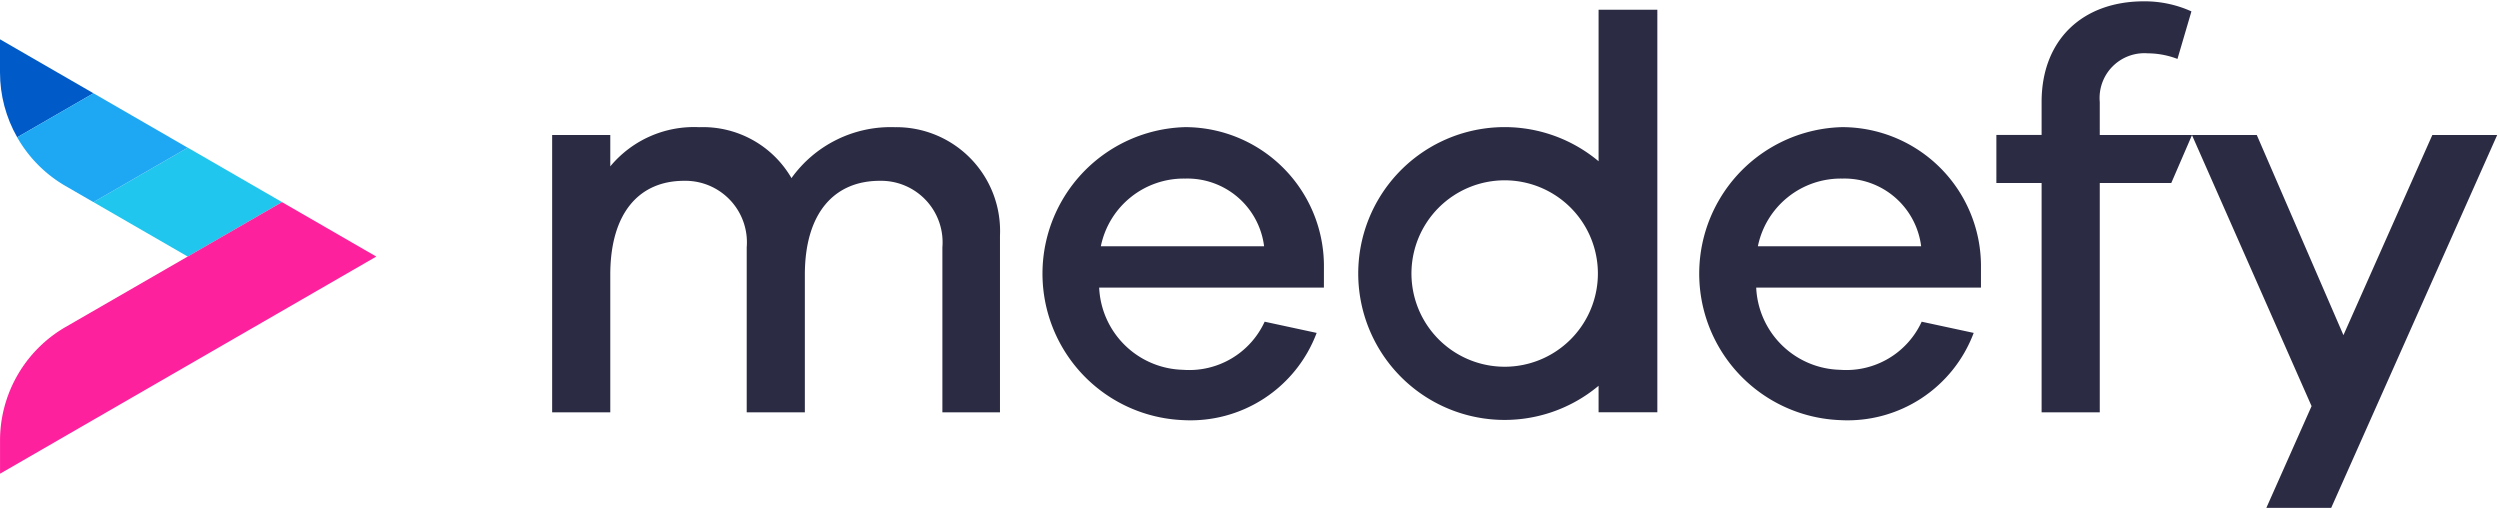 <svg xmlns="http://www.w3.org/2000/svg" width="245" height="50" fill="none" viewBox="0 0 245 50">
  <g clip-path="url(#a)">
    <path fill="#2B2C44" d="M97.998 23.089v17.317h-5.644V24.24a6.03 6.03 0 0 0-6.138-6.52c-4.434 0-7.34 3.125-7.34 9.208v13.478h-5.698V24.24a6.03 6.03 0 0 0-6.138-6.52c-4.382 0-7.232 3.125-7.232 9.208v13.478H54.11V13.232h5.698v3.072a10.66 10.66 0 0 1 8.713-3.84 10.025 10.025 0 0 1 9.044 4.989 11.963 11.963 0 0 1 10.137-4.989A10.169 10.169 0 0 1 97.998 23.09Zm31.745 5.095h-22.025a8.439 8.439 0 0 0 8.219 8.057 8.127 8.127 0 0 0 7.999-4.715l5.096 1.098a13.197 13.197 0 0 1-13.095 8.548 14.365 14.365 0 0 1 .219-28.713 13.623 13.623 0 0 1 12.594 8.508 13.608 13.608 0 0 1 .995 5.246l-.002 1.97Zm-21.862-4.053h16a7.575 7.575 0 0 0-7.727-6.63 8.294 8.294 0 0 0-8.271 6.63h-.002Zm86.254 4.053h-22.027a8.44 8.44 0 0 0 8.219 8.057 8.128 8.128 0 0 0 7.998-4.714l5.097 1.097a13.197 13.197 0 0 1-13.095 8.548 14.364 14.364 0 0 1 .219-28.713 13.621 13.621 0 0 1 13.589 13.754v1.97Zm-21.862-4.053h15.999a7.577 7.577 0 0 0-7.726-6.63 8.292 8.292 0 0 0-8.273 6.63Zm33.504-6.194v22.469h-5.7v-22.47h-4.433v-4.711h4.433V9.992c0-6.081 4.001-9.862 10.027-9.862a11.124 11.124 0 0 1 4.657.986l-1.369 4.659a8.23 8.23 0 0 0-2.905-.548 4.388 4.388 0 0 0-4.71 4.767v3.233h9.044l-2.037 4.71h-7.007Z"/>
    <path fill="#2B2C44" d="M228.457 49.773h-6.356l4.433-9.973-11.726-26.573h6.356l8.493 19.617 8.713-19.617h6.356l-16.269 36.546ZM156.661.956v14.847a14.345 14.345 0 0 0-23.554 11.002 14.345 14.345 0 0 0 23.554 11.002v2.598h5.759V.955h-5.759Zm-9.204 34.984a9.139 9.139 0 0 1-8.439-5.64 9.142 9.142 0 0 1-.52-5.277 9.136 9.136 0 0 1 16.555-3.293 9.132 9.132 0 0 1-1.136 11.534 9.135 9.135 0 0 1-6.46 2.676Z"/>
    <path fill="#20C6ED" d="m27.635 19.806-9.238-5.335-9.211 5.32.033.052 9.176 5.299 9.24-5.336Z"/>
    <path fill="#005BC9" d="M0 3.852v3.246c0 2.23.58 4.42 1.685 6.357l7.473-4.314L0 3.852Z"/>
    <path fill="#1EA8F3" d="m9.157 9.14-7.474 4.315a12.848 12.848 0 0 0 4.742 4.776l2.732 1.577 9.237-5.333-9.237-5.334Z"/>
    <path fill="#FE219D" d="M27.637 19.808 6.43 32.044A12.854 12.854 0 0 0 .003 43.178v3.245l36.873-21.28-9.24-5.335Z"/>
  </g>
  <defs>
    <clipPath id="a">
      <path fill="#fff" d="M0 .132h244.731v49.641H0z"/>
    </clipPath>
  </defs>
</svg>
